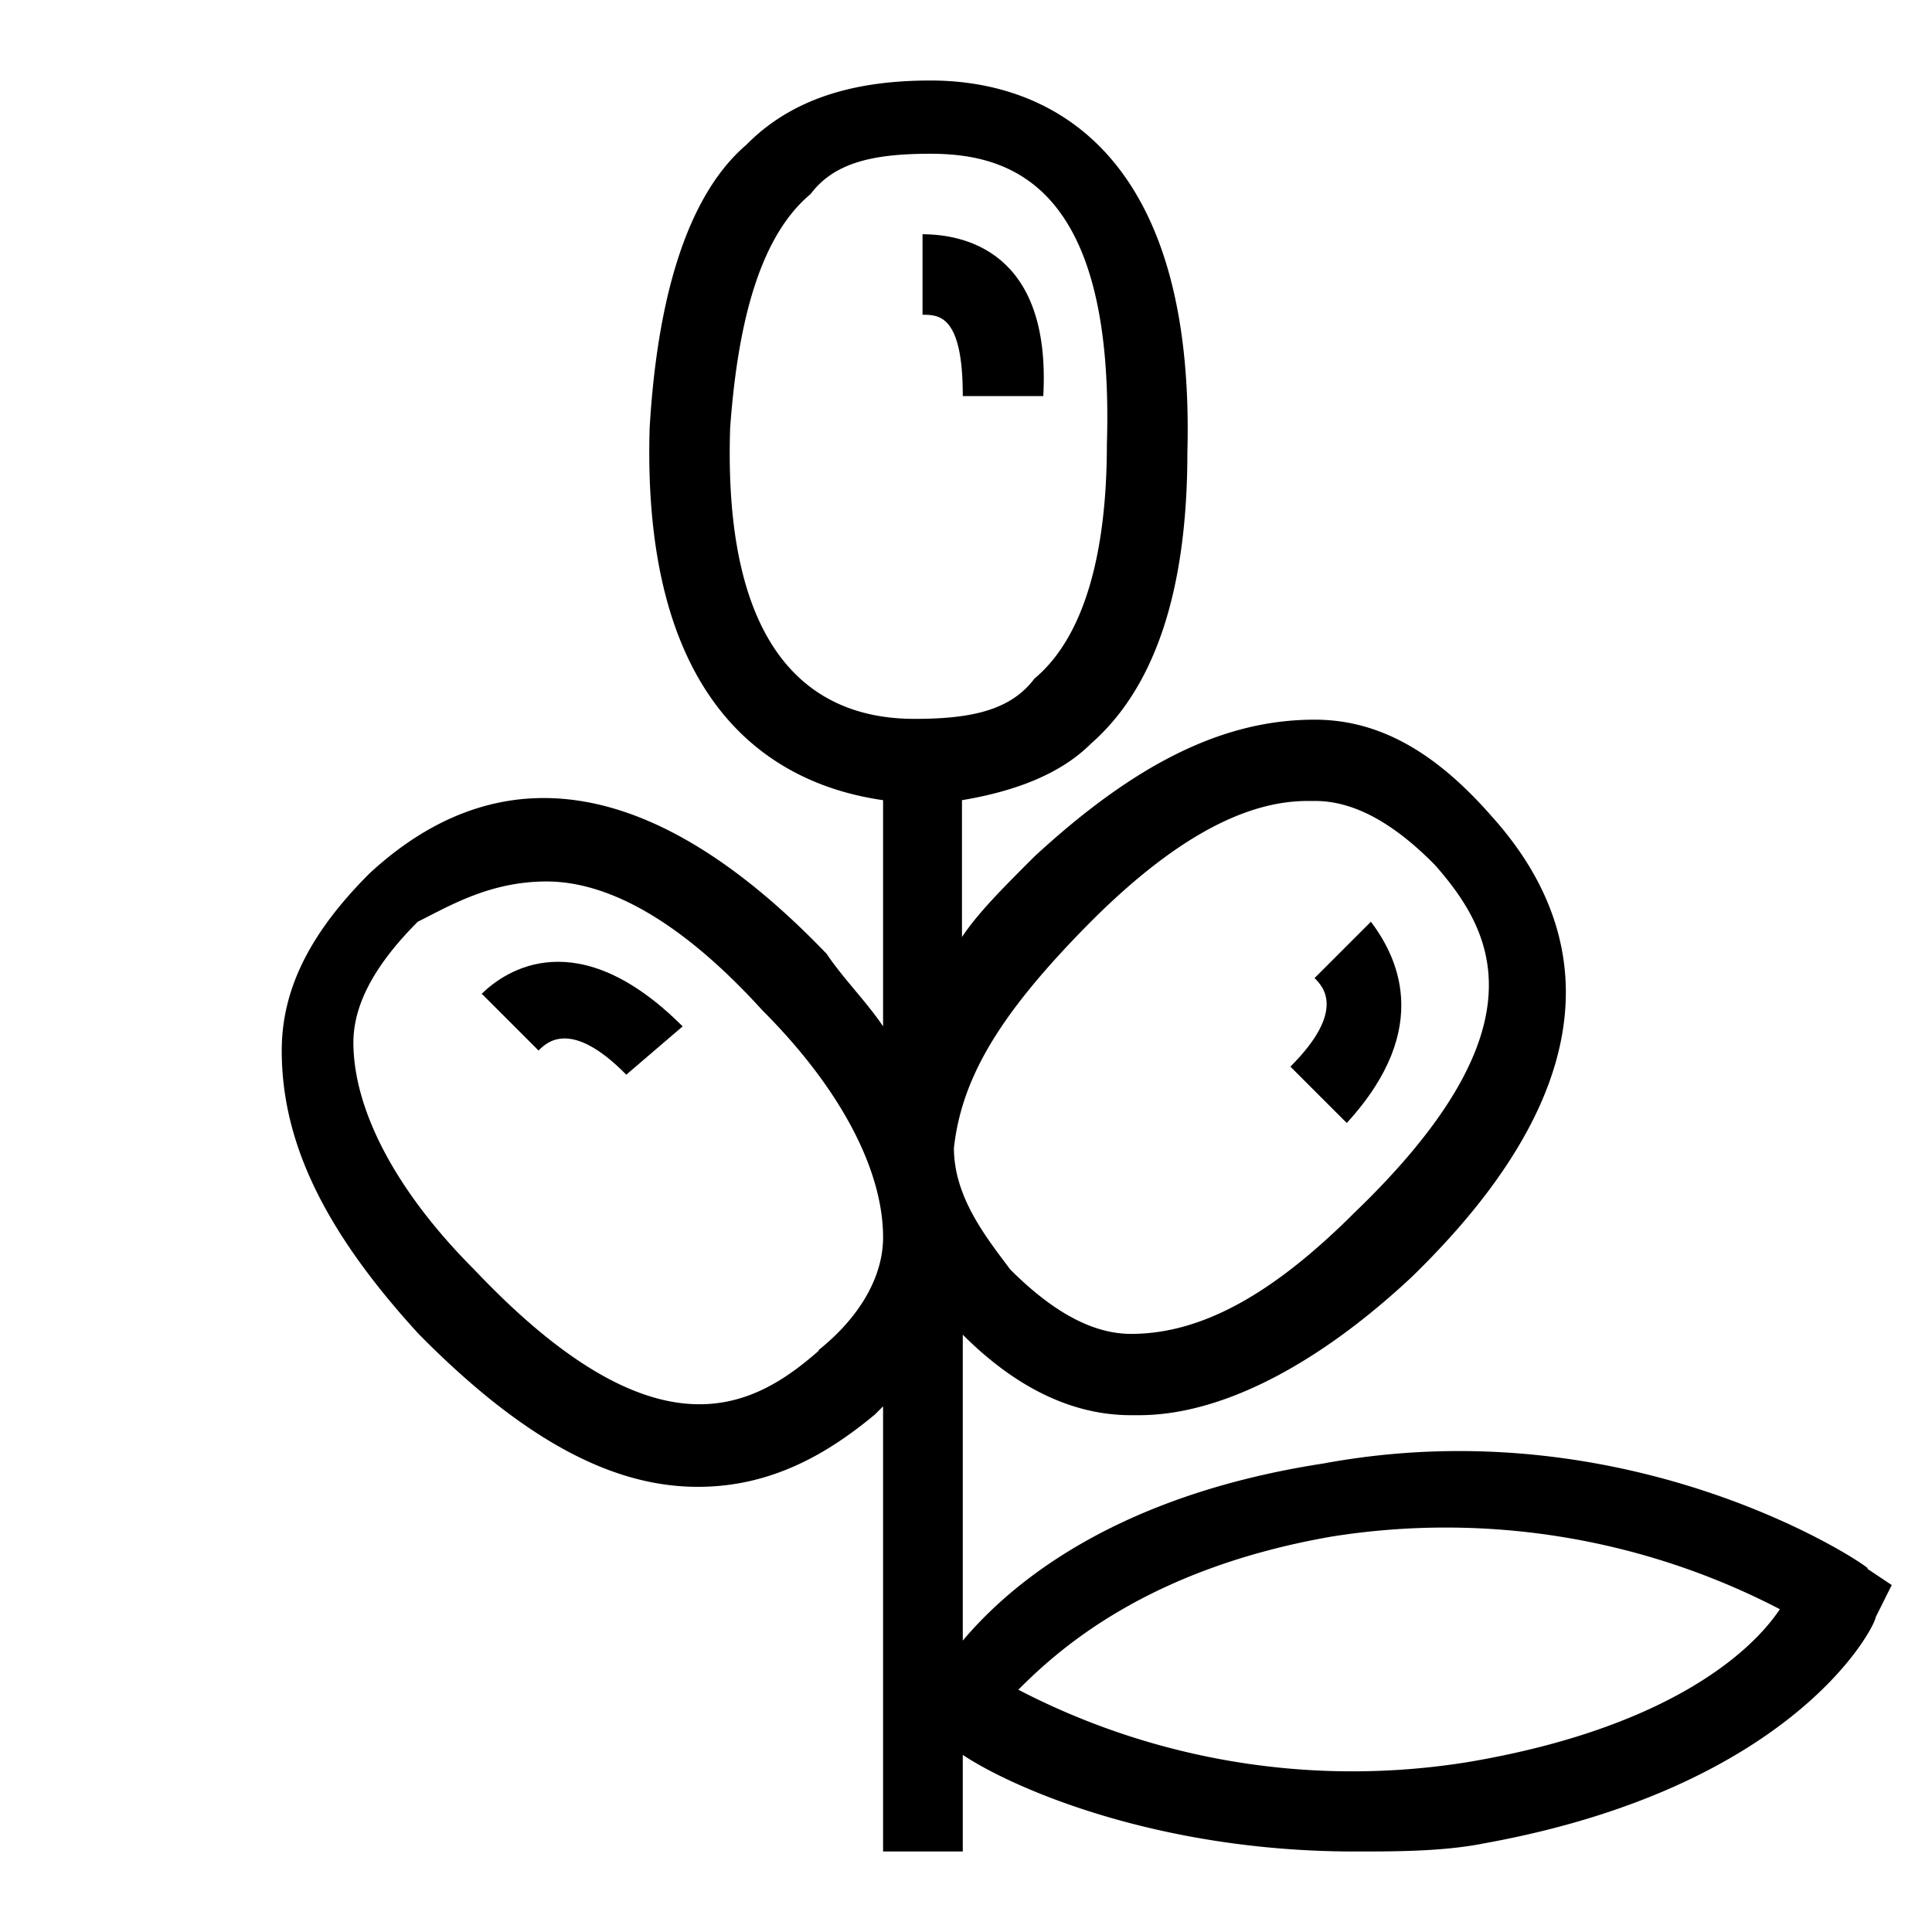 <svg xmlns="http://www.w3.org/2000/svg" width="24" height="24" viewBox="0 0 24 24" fill="currentColor"><path d="M11.96 4.92h1c.1-1.81-1-2.01-1.5-2.01v1c.2 0 .5 0 .5 1ZM5.99 12.35l.7.7c.1-.1.4-.4 1.09.3l.7-.6c-1.3-1.3-2.2-.7-2.5-.4ZM17.03 11.45l-.7.7c.1.1.4.4-.3 1.1l.7.7c1.1-1.2.6-2.1.3-2.5Z"/><path d="M23.2 19.48c-.1-.1-2.98-2-6.76-1.3-2.6.4-3.89 1.5-4.48 2.2v-3.8c.6.6 1.3 1 2.09 1h.1c1 0 2.19-.6 3.38-1.71 2.69-2.61 2.09-4.52 1-5.73-.7-.8-1.4-1.2-2.2-1.2-1.09 0-2.18.5-3.48 1.7-.4.4-.7.7-.9 1v-1.7c.6-.1 1.2-.3 1.6-.7.8-.7 1.2-1.91 1.2-3.62.1-3.72-1.7-4.62-3.19-4.62-.9 0-1.7.2-2.29.8-.7.6-1.1 1.81-1.2 3.52-.1 3.42 1.5 4.42 2.9 4.62v2.81c-.2-.3-.5-.6-.7-.9-2.6-2.71-4.48-2.11-5.68-1-.7.7-1.09 1.4-1.09 2.2 0 1.11.5 2.21 1.7 3.52 1.38 1.4 2.48 1.9 3.47 1.9.9 0 1.6-.4 2.2-.9l.1-.1V23h.99v-1.2c.6.4 2.39 1.2 4.87 1.2.5 0 1.1 0 1.6-.1 3.88-.7 4.87-2.71 4.87-2.81l.2-.4-.3-.2Zm-13.03-2.7c-.8.7-2 1.4-4.28-1.01-1-1-1.5-2.01-1.5-2.82 0-.5.3-1 .8-1.5.4-.2.9-.5 1.6-.5.69 0 1.59.4 2.68 1.6 1 1 1.5 2.01 1.5 2.82 0 .5-.3 1-.8 1.4Zm3.38-5.33c1-1 1.89-1.5 2.69-1.5h.1c.5 0 1 .3 1.49.8.7.8 1.4 2-1 4.31-1 1-1.89 1.51-2.78 1.51-.5 0-1-.3-1.5-.8-.3-.4-.7-.9-.7-1.51.1-.9.6-1.7 1.7-2.81ZM9.07 5.32c.1-1.4.4-2.41 1-2.91.3-.4.8-.5 1.49-.5 1 0 2.29.4 2.19 3.61 0 1.4-.3 2.41-.9 2.91-.3.4-.8.5-1.49.5-1 0-2.39-.5-2.29-3.61Zm9.16 16.57a9 9 0 0 1-5.58-.9c.5-.5 1.6-1.5 3.88-1.9a9 9 0 0 1 5.58.9c-.4.6-1.5 1.5-3.88 1.9Z"/></svg>
